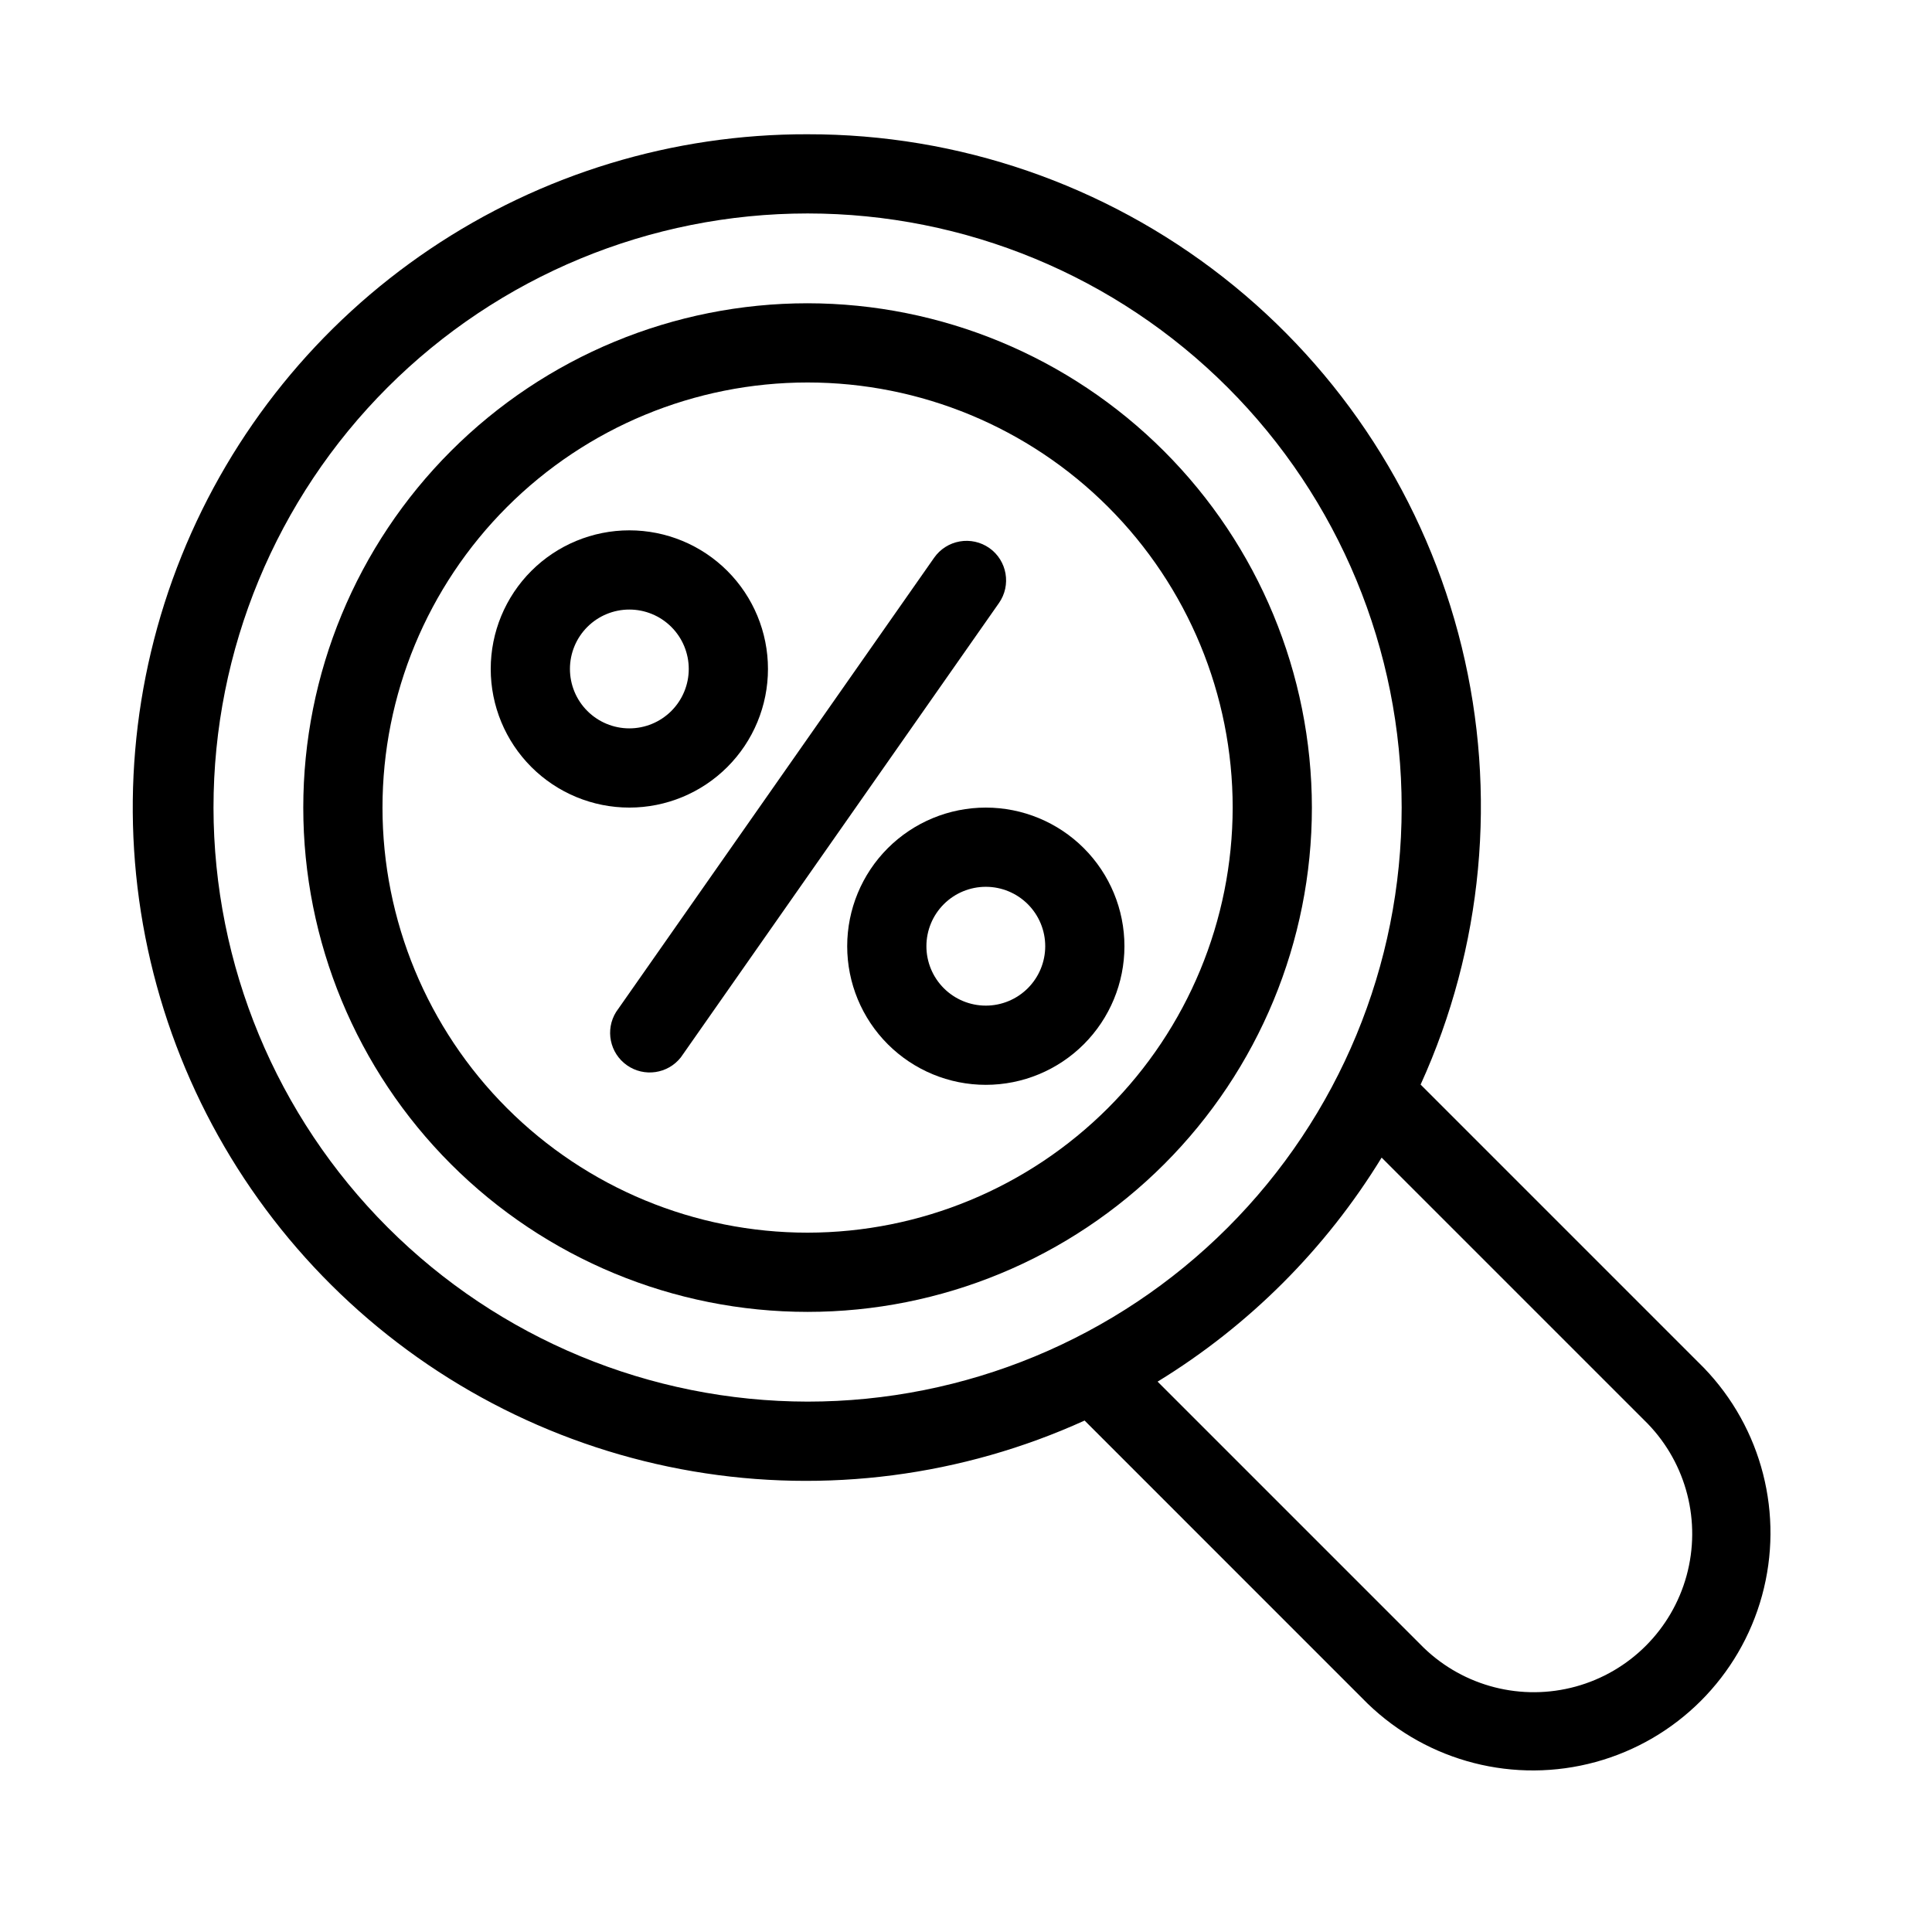 <?xml version="1.0" encoding="UTF-8"?>
<!-- Uploaded to: ICON Repo, www.iconrepo.com, Generator: ICON Repo Mixer Tools -->
<svg fill="#000000" width="800px" height="800px" version="1.1" viewBox="144 144 512 512" xmlns="http://www.w3.org/2000/svg">
 <g>
  <path d="m358.02 179.58c-35.656-0.082-70.52 10.52-100.09 30.441-29.574 19.922-52.5 48.242-65.824 81.316-13.324 33.074-16.43 69.383-8.926 104.24 7.508 34.859 25.285 66.668 51.043 91.324 25.754 24.656 58.309 41.035 93.457 47.016 35.152 5.981 71.289 1.293 103.75-13.457l75.035 75.047h0.004c15.996 15.449 38.953 21.316 60.402 15.438 21.445-5.879 38.203-22.637 44.082-44.082 5.879-21.449 0.012-44.406-15.438-60.402l-75.035-75.035v-0.004c16.531-36.355 20.363-77.211 10.883-116.01-9.484-38.797-31.727-73.281-63.164-97.914s-70.238-37.988-110.18-37.918zm-157.44 178.43c0-41.758 16.586-81.801 46.113-111.33s69.57-46.113 111.33-46.113c41.754 0 81.801 16.586 111.32 46.113 29.527 29.527 46.113 69.57 46.113 111.33 0 41.754-16.586 81.801-46.113 111.32-29.523 29.527-69.57 46.113-111.32 46.113-41.742-0.047-81.762-16.648-111.28-46.164-29.516-29.516-46.117-69.535-46.164-111.27zm380.09 163.29c10.297 10.664 14.211 25.969 10.289 40.27-3.918 14.297-15.09 25.469-29.387 29.387-14.301 3.922-29.605 0.008-40.27-10.289l-70.523-70.523c24.207-14.812 44.555-35.16 59.367-59.367z"/>
  <path d="m358.02 224.37c-35.445 0-69.441 14.082-94.504 39.145s-39.145 59.059-39.145 94.504 14.082 69.438 39.145 94.5 59.059 39.145 94.504 39.145 69.438-14.082 94.5-39.145 39.145-59.055 39.145-94.5c-0.039-35.434-14.133-69.406-39.188-94.461-25.055-25.055-59.023-39.148-94.457-39.188zm0 246.3c-29.879 0-58.531-11.867-79.66-32.996-21.125-21.125-32.996-49.781-32.996-79.656 0-29.879 11.871-58.531 32.996-79.66 21.129-21.125 49.781-32.996 79.66-32.996 29.875 0 58.531 11.871 79.656 32.996 21.129 21.129 32.996 49.781 32.996 79.66-0.031 29.867-11.914 58.5-33.031 79.621-21.121 21.117-49.754 33-79.621 33.031z"/>
  <path d="m406.18 289.23c-2.277-1.598-5.102-2.227-7.844-1.742-2.742 0.48-5.18 2.031-6.777 4.312l-84.281 120.37c-2.949 4.727-1.688 10.934 2.871 14.137 4.562 3.203 10.828 2.285 14.277-2.09l84.281-120.37h0.004c3.336-4.738 2.203-11.281-2.531-14.621z"/>
  <path d="m347.52 321.28c0-9.742-3.871-19.086-10.762-25.977-6.887-6.887-16.234-10.758-25.977-10.758s-19.086 3.871-25.977 10.758c-6.887 6.891-10.758 16.234-10.758 25.977 0 9.742 3.871 19.09 10.758 25.977 6.891 6.891 16.234 10.762 25.977 10.762s19.09-3.871 25.977-10.762c6.891-6.887 10.762-16.234 10.762-25.977zm-52.48 0c0-4.176 1.656-8.18 4.609-11.133 2.953-2.953 6.957-4.609 11.133-4.609s8.18 1.656 11.133 4.609c2.953 2.953 4.613 6.957 4.613 11.133 0 4.176-1.66 8.18-4.613 11.133-2.953 2.953-6.957 4.613-11.133 4.613s-8.18-1.66-11.133-4.613c-2.953-2.953-4.609-6.957-4.609-11.133z"/>
  <path d="m405.25 358.02c-9.742 0-19.086 3.871-25.977 10.758-6.891 6.891-10.758 16.234-10.758 25.977s3.867 19.086 10.758 25.977c6.891 6.891 16.234 10.762 25.977 10.762 9.742 0 19.086-3.871 25.977-10.762 6.891-6.891 10.762-16.234 10.762-25.977s-3.871-19.086-10.762-25.977c-6.891-6.887-16.234-10.758-25.977-10.758zm0 52.48c-4.176 0-8.18-1.66-11.133-4.613-2.953-2.953-4.609-6.957-4.609-11.133s1.656-8.18 4.609-11.133c2.953-2.953 6.957-4.609 11.133-4.609 4.176 0 8.18 1.656 11.133 4.609 2.953 2.953 4.613 6.957 4.613 11.133s-1.66 8.18-4.613 11.133c-2.953 2.953-6.957 4.613-11.133 4.613z"/>
 </g>
</svg>